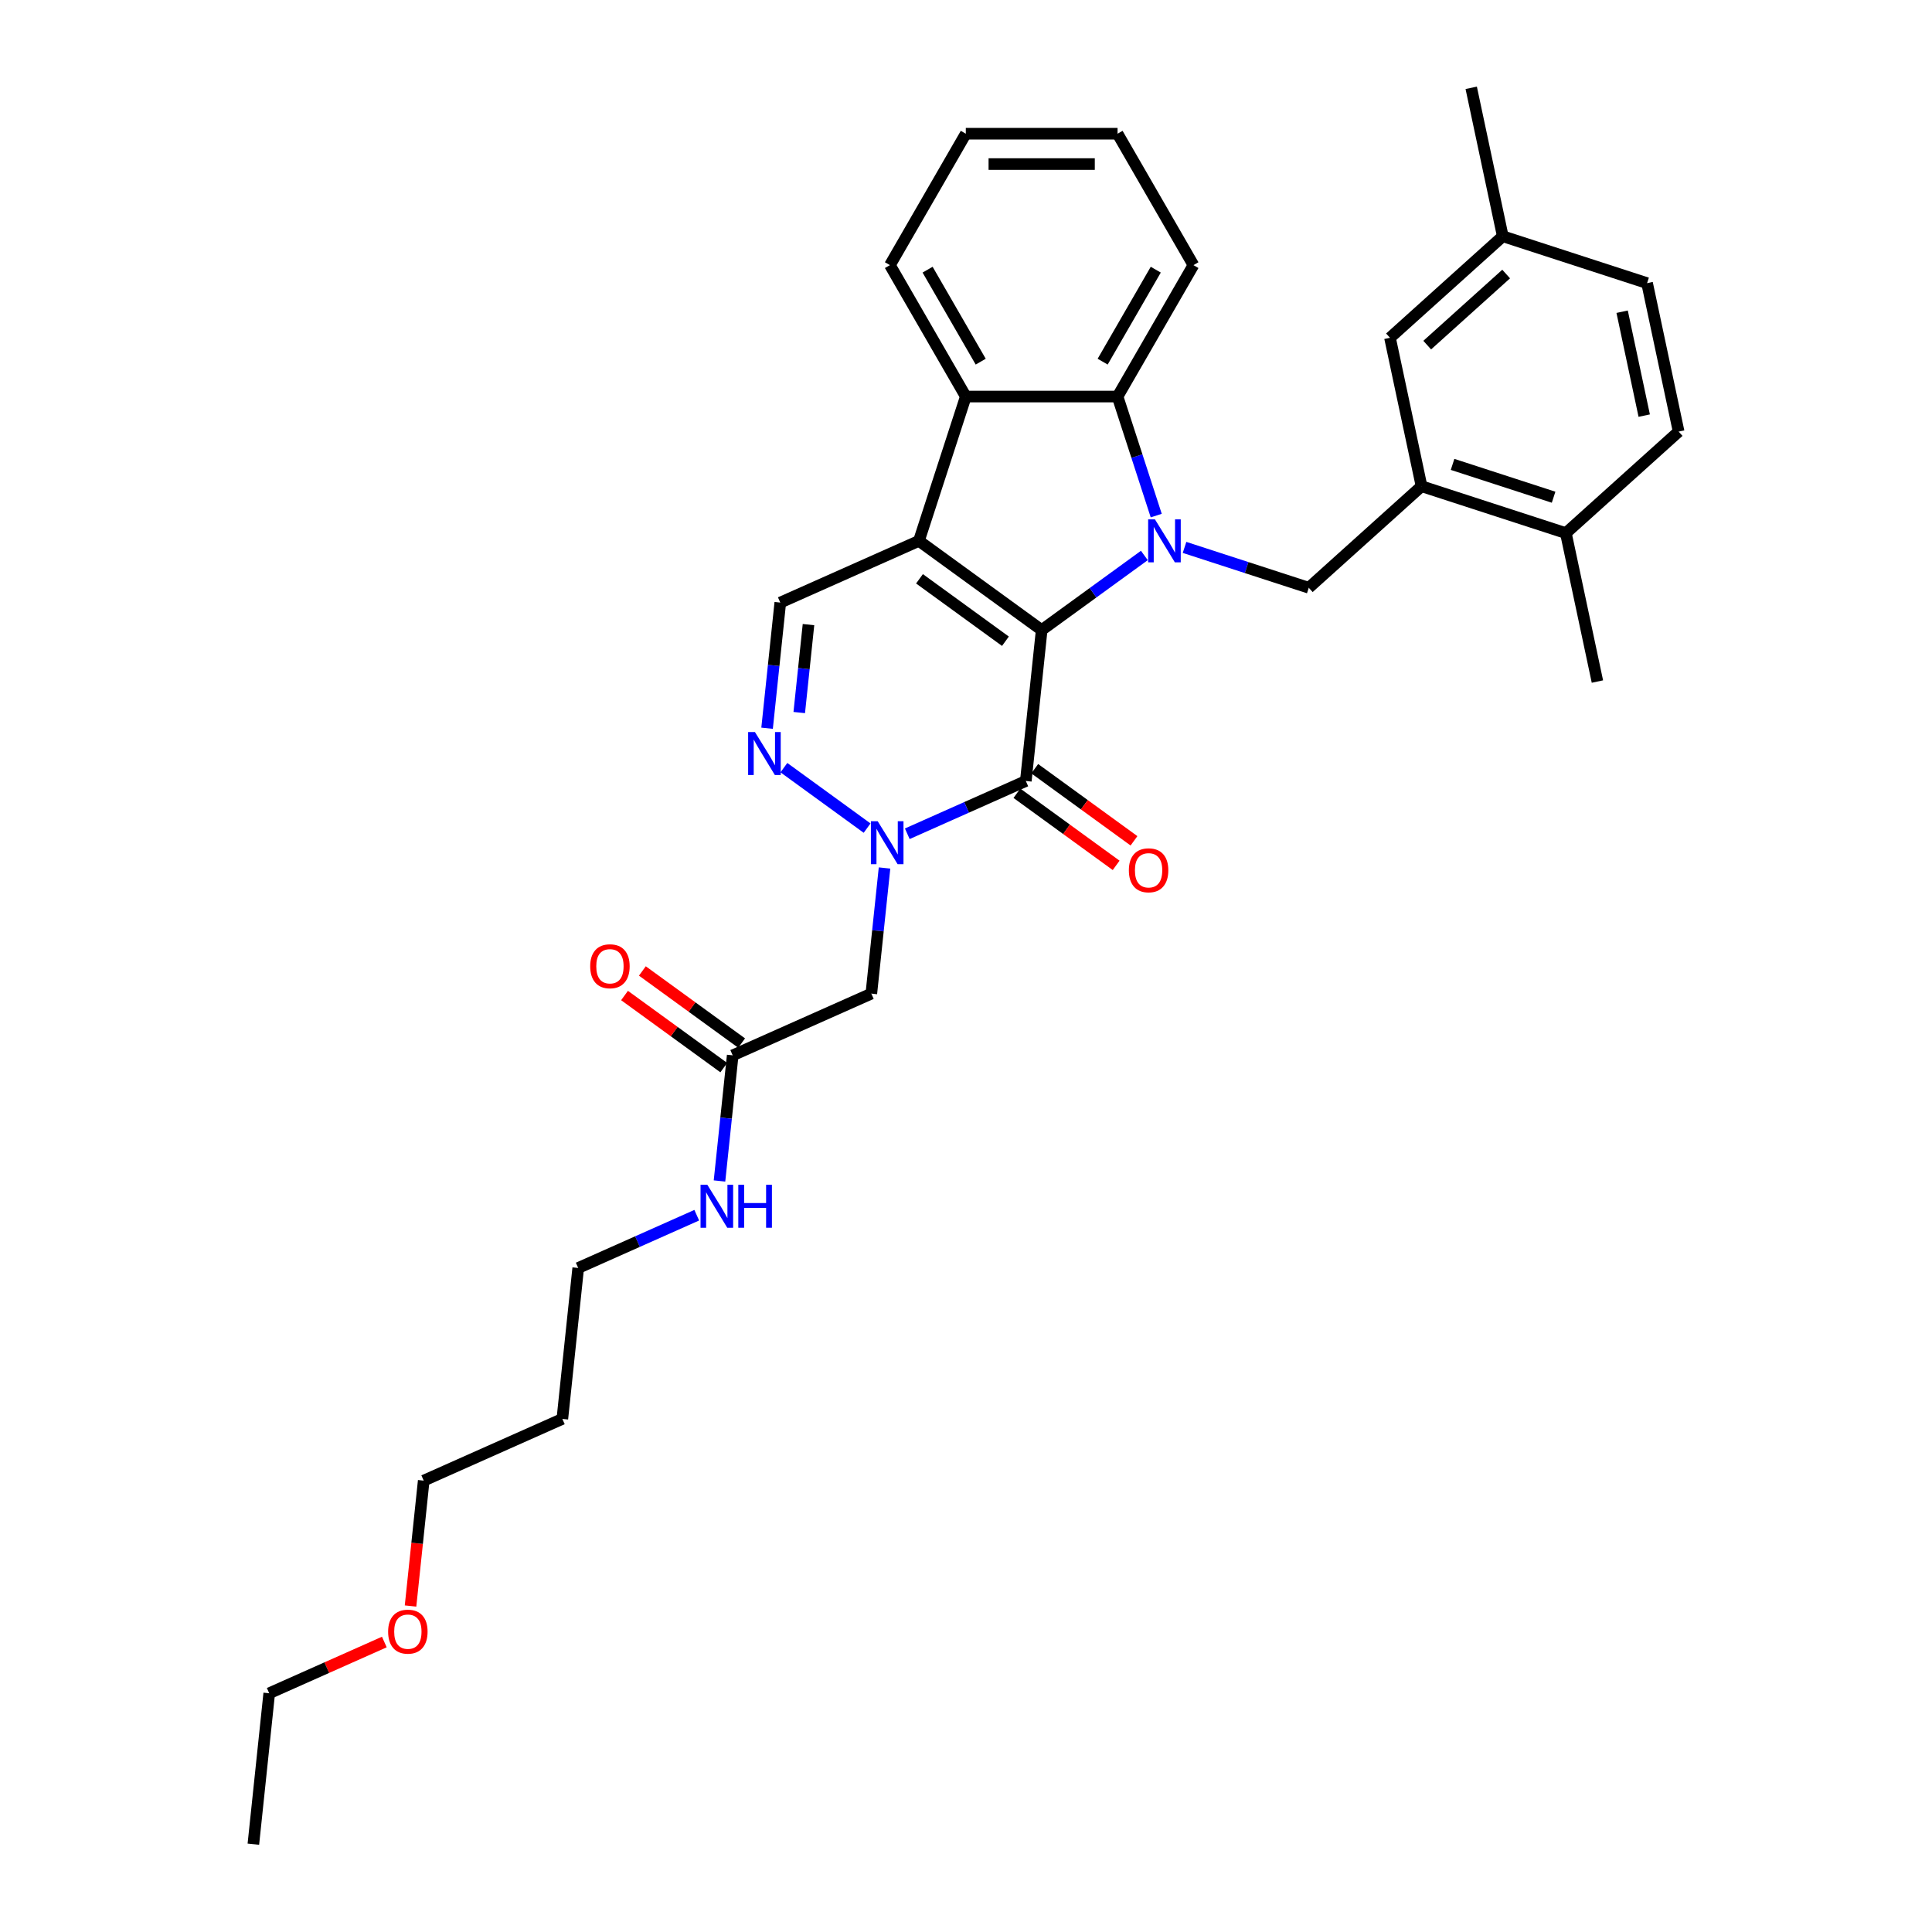 <?xml version='1.0' encoding='iso-8859-1'?>
<svg version='1.1' baseProfile='full'
              xmlns='http://www.w3.org/2000/svg'
                      xmlns:rdkit='http://www.rdkit.org/xml'
                      xmlns:xlink='http://www.w3.org/1999/xlink'
                  xml:space='preserve'
width='1000px' height='1000px' viewBox='0 0 1000 1000'>
<!-- END OF HEADER -->
<rect style='opacity:1.0;fill:#FFFFFF;stroke:none' width='1000' height='1000' x='0' y='0'> </rect>
<path class='bond-0' d='M 539.173,326.121 L 565.746,306.815' style='fill:none;fill-rule:evenodd;stroke:#000000;stroke-width:6px;stroke-linecap:butt;stroke-linejoin:miter;stroke-opacity:1' />
<path class='bond-0' d='M 565.746,306.815 L 592.318,287.509' style='fill:none;fill-rule:evenodd;stroke:#0000FF;stroke-width:6px;stroke-linecap:butt;stroke-linejoin:miter;stroke-opacity:1' />
<path class='bond-1' d='M 539.173,326.121 L 475.629,279.954' style='fill:none;fill-rule:evenodd;stroke:#000000;stroke-width:6px;stroke-linecap:butt;stroke-linejoin:miter;stroke-opacity:1' />
<path class='bond-1' d='M 520.408,331.905 L 475.927,299.588' style='fill:none;fill-rule:evenodd;stroke:#000000;stroke-width:6px;stroke-linecap:butt;stroke-linejoin:miter;stroke-opacity:1' />
<path class='bond-2' d='M 539.173,326.121 L 530.963,404.236' style='fill:none;fill-rule:evenodd;stroke:#000000;stroke-width:6px;stroke-linecap:butt;stroke-linejoin:miter;stroke-opacity:1' />
<path class='bond-5' d='M 598.466,266.868 L 588.456,236.061' style='fill:none;fill-rule:evenodd;stroke:#0000FF;stroke-width:6px;stroke-linecap:butt;stroke-linejoin:miter;stroke-opacity:1' />
<path class='bond-5' d='M 588.456,236.061 L 578.446,205.253' style='fill:none;fill-rule:evenodd;stroke:#000000;stroke-width:6px;stroke-linecap:butt;stroke-linejoin:miter;stroke-opacity:1' />
<path class='bond-8' d='M 613.117,283.333 L 645.268,293.779' style='fill:none;fill-rule:evenodd;stroke:#0000FF;stroke-width:6px;stroke-linecap:butt;stroke-linejoin:miter;stroke-opacity:1' />
<path class='bond-8' d='M 645.268,293.779 L 677.418,304.226' style='fill:none;fill-rule:evenodd;stroke:#000000;stroke-width:6px;stroke-linecap:butt;stroke-linejoin:miter;stroke-opacity:1' />
<path class='bond-6' d='M 475.629,279.954 L 499.901,205.253' style='fill:none;fill-rule:evenodd;stroke:#000000;stroke-width:6px;stroke-linecap:butt;stroke-linejoin:miter;stroke-opacity:1' />
<path class='bond-7' d='M 475.629,279.954 L 403.875,311.901' style='fill:none;fill-rule:evenodd;stroke:#000000;stroke-width:6px;stroke-linecap:butt;stroke-linejoin:miter;stroke-opacity:1' />
<path class='bond-3' d='M 530.963,404.236 L 500.286,417.895' style='fill:none;fill-rule:evenodd;stroke:#000000;stroke-width:6px;stroke-linecap:butt;stroke-linejoin:miter;stroke-opacity:1' />
<path class='bond-3' d='M 500.286,417.895 L 469.608,431.553' style='fill:none;fill-rule:evenodd;stroke:#0000FF;stroke-width:6px;stroke-linecap:butt;stroke-linejoin:miter;stroke-opacity:1' />
<path class='bond-12' d='M 526.347,410.591 L 552.031,429.252' style='fill:none;fill-rule:evenodd;stroke:#000000;stroke-width:6px;stroke-linecap:butt;stroke-linejoin:miter;stroke-opacity:1' />
<path class='bond-12' d='M 552.031,429.252 L 577.716,447.913' style='fill:none;fill-rule:evenodd;stroke:#FF0000;stroke-width:6px;stroke-linecap:butt;stroke-linejoin:miter;stroke-opacity:1' />
<path class='bond-12' d='M 535.58,397.882 L 561.265,416.543' style='fill:none;fill-rule:evenodd;stroke:#000000;stroke-width:6px;stroke-linecap:butt;stroke-linejoin:miter;stroke-opacity:1' />
<path class='bond-12' d='M 561.265,416.543 L 586.95,435.204' style='fill:none;fill-rule:evenodd;stroke:#FF0000;stroke-width:6px;stroke-linecap:butt;stroke-linejoin:miter;stroke-opacity:1' />
<path class='bond-4' d='M 448.809,428.628 L 405.743,397.338' style='fill:none;fill-rule:evenodd;stroke:#0000FF;stroke-width:6px;stroke-linecap:butt;stroke-linejoin:miter;stroke-opacity:1' />
<path class='bond-9' d='M 457.833,449.269 L 454.416,481.783' style='fill:none;fill-rule:evenodd;stroke:#0000FF;stroke-width:6px;stroke-linecap:butt;stroke-linejoin:miter;stroke-opacity:1' />
<path class='bond-9' d='M 454.416,481.783 L 450.999,514.298' style='fill:none;fill-rule:evenodd;stroke:#000000;stroke-width:6px;stroke-linecap:butt;stroke-linejoin:miter;stroke-opacity:1' />
<path class='bond-32' d='M 397.04,376.93 L 400.457,344.415' style='fill:none;fill-rule:evenodd;stroke:#0000FF;stroke-width:6px;stroke-linecap:butt;stroke-linejoin:miter;stroke-opacity:1' />
<path class='bond-32' d='M 400.457,344.415 L 403.875,311.901' style='fill:none;fill-rule:evenodd;stroke:#000000;stroke-width:6px;stroke-linecap:butt;stroke-linejoin:miter;stroke-opacity:1' />
<path class='bond-32' d='M 413.688,368.818 L 416.08,346.058' style='fill:none;fill-rule:evenodd;stroke:#0000FF;stroke-width:6px;stroke-linecap:butt;stroke-linejoin:miter;stroke-opacity:1' />
<path class='bond-32' d='M 416.08,346.058 L 418.473,323.297' style='fill:none;fill-rule:evenodd;stroke:#000000;stroke-width:6px;stroke-linecap:butt;stroke-linejoin:miter;stroke-opacity:1' />
<path class='bond-20' d='M 578.446,205.253 L 617.718,137.231' style='fill:none;fill-rule:evenodd;stroke:#000000;stroke-width:6px;stroke-linecap:butt;stroke-linejoin:miter;stroke-opacity:1' />
<path class='bond-20' d='M 570.732,187.195 L 598.223,139.58' style='fill:none;fill-rule:evenodd;stroke:#000000;stroke-width:6px;stroke-linecap:butt;stroke-linejoin:miter;stroke-opacity:1' />
<path class='bond-33' d='M 578.446,205.253 L 499.901,205.253' style='fill:none;fill-rule:evenodd;stroke:#000000;stroke-width:6px;stroke-linecap:butt;stroke-linejoin:miter;stroke-opacity:1' />
<path class='bond-21' d='M 499.901,205.253 L 460.628,137.231' style='fill:none;fill-rule:evenodd;stroke:#000000;stroke-width:6px;stroke-linecap:butt;stroke-linejoin:miter;stroke-opacity:1' />
<path class='bond-21' d='M 507.614,187.195 L 480.124,139.58' style='fill:none;fill-rule:evenodd;stroke:#000000;stroke-width:6px;stroke-linecap:butt;stroke-linejoin:miter;stroke-opacity:1' />
<path class='bond-10' d='M 677.418,304.226 L 735.789,251.669' style='fill:none;fill-rule:evenodd;stroke:#000000;stroke-width:6px;stroke-linecap:butt;stroke-linejoin:miter;stroke-opacity:1' />
<path class='bond-11' d='M 450.999,514.298 L 379.244,546.245' style='fill:none;fill-rule:evenodd;stroke:#000000;stroke-width:6px;stroke-linecap:butt;stroke-linejoin:miter;stroke-opacity:1' />
<path class='bond-13' d='M 735.789,251.669 L 810.49,275.94' style='fill:none;fill-rule:evenodd;stroke:#000000;stroke-width:6px;stroke-linecap:butt;stroke-linejoin:miter;stroke-opacity:1' />
<path class='bond-13' d='M 751.848,240.369 L 804.139,257.359' style='fill:none;fill-rule:evenodd;stroke:#000000;stroke-width:6px;stroke-linecap:butt;stroke-linejoin:miter;stroke-opacity:1' />
<path class='bond-14' d='M 735.789,251.669 L 719.458,174.84' style='fill:none;fill-rule:evenodd;stroke:#000000;stroke-width:6px;stroke-linecap:butt;stroke-linejoin:miter;stroke-opacity:1' />
<path class='bond-15' d='M 383.861,539.891 L 358.176,521.23' style='fill:none;fill-rule:evenodd;stroke:#000000;stroke-width:6px;stroke-linecap:butt;stroke-linejoin:miter;stroke-opacity:1' />
<path class='bond-15' d='M 358.176,521.23 L 332.491,502.568' style='fill:none;fill-rule:evenodd;stroke:#FF0000;stroke-width:6px;stroke-linecap:butt;stroke-linejoin:miter;stroke-opacity:1' />
<path class='bond-15' d='M 374.627,552.6 L 348.943,533.938' style='fill:none;fill-rule:evenodd;stroke:#000000;stroke-width:6px;stroke-linecap:butt;stroke-linejoin:miter;stroke-opacity:1' />
<path class='bond-15' d='M 348.943,533.938 L 323.258,515.277' style='fill:none;fill-rule:evenodd;stroke:#FF0000;stroke-width:6px;stroke-linecap:butt;stroke-linejoin:miter;stroke-opacity:1' />
<path class='bond-17' d='M 379.244,546.245 L 375.827,578.76' style='fill:none;fill-rule:evenodd;stroke:#000000;stroke-width:6px;stroke-linecap:butt;stroke-linejoin:miter;stroke-opacity:1' />
<path class='bond-17' d='M 375.827,578.76 L 372.409,611.274' style='fill:none;fill-rule:evenodd;stroke:#0000FF;stroke-width:6px;stroke-linecap:butt;stroke-linejoin:miter;stroke-opacity:1' />
<path class='bond-16' d='M 810.49,275.94 L 868.86,223.384' style='fill:none;fill-rule:evenodd;stroke:#000000;stroke-width:6px;stroke-linecap:butt;stroke-linejoin:miter;stroke-opacity:1' />
<path class='bond-25' d='M 810.49,275.94 L 826.82,352.769' style='fill:none;fill-rule:evenodd;stroke:#000000;stroke-width:6px;stroke-linecap:butt;stroke-linejoin:miter;stroke-opacity:1' />
<path class='bond-18' d='M 719.458,174.84 L 777.829,122.283' style='fill:none;fill-rule:evenodd;stroke:#000000;stroke-width:6px;stroke-linecap:butt;stroke-linejoin:miter;stroke-opacity:1' />
<path class='bond-18' d='M 738.725,178.631 L 779.585,141.841' style='fill:none;fill-rule:evenodd;stroke:#000000;stroke-width:6px;stroke-linecap:butt;stroke-linejoin:miter;stroke-opacity:1' />
<path class='bond-35' d='M 868.86,223.384 L 852.529,146.555' style='fill:none;fill-rule:evenodd;stroke:#000000;stroke-width:6px;stroke-linecap:butt;stroke-linejoin:miter;stroke-opacity:1' />
<path class='bond-35' d='M 851.045,215.125 L 839.613,161.345' style='fill:none;fill-rule:evenodd;stroke:#000000;stroke-width:6px;stroke-linecap:butt;stroke-linejoin:miter;stroke-opacity:1' />
<path class='bond-24' d='M 360.635,628.99 L 329.957,642.648' style='fill:none;fill-rule:evenodd;stroke:#0000FF;stroke-width:6px;stroke-linecap:butt;stroke-linejoin:miter;stroke-opacity:1' />
<path class='bond-24' d='M 329.957,642.648 L 299.28,656.307' style='fill:none;fill-rule:evenodd;stroke:#000000;stroke-width:6px;stroke-linecap:butt;stroke-linejoin:miter;stroke-opacity:1' />
<path class='bond-19' d='M 777.829,122.283 L 852.529,146.555' style='fill:none;fill-rule:evenodd;stroke:#000000;stroke-width:6px;stroke-linecap:butt;stroke-linejoin:miter;stroke-opacity:1' />
<path class='bond-27' d='M 777.829,122.283 L 761.498,45.455' style='fill:none;fill-rule:evenodd;stroke:#000000;stroke-width:6px;stroke-linecap:butt;stroke-linejoin:miter;stroke-opacity:1' />
<path class='bond-30' d='M 617.718,137.231 L 578.446,69.209' style='fill:none;fill-rule:evenodd;stroke:#000000;stroke-width:6px;stroke-linecap:butt;stroke-linejoin:miter;stroke-opacity:1' />
<path class='bond-29' d='M 460.628,137.231 L 499.901,69.209' style='fill:none;fill-rule:evenodd;stroke:#000000;stroke-width:6px;stroke-linecap:butt;stroke-linejoin:miter;stroke-opacity:1' />
<path class='bond-22' d='M 291.069,734.422 L 299.28,656.307' style='fill:none;fill-rule:evenodd;stroke:#000000;stroke-width:6px;stroke-linecap:butt;stroke-linejoin:miter;stroke-opacity:1' />
<path class='bond-26' d='M 291.069,734.422 L 219.315,766.369' style='fill:none;fill-rule:evenodd;stroke:#000000;stroke-width:6px;stroke-linecap:butt;stroke-linejoin:miter;stroke-opacity:1' />
<path class='bond-23' d='M 212.493,831.272 L 215.904,798.821' style='fill:none;fill-rule:evenodd;stroke:#FF0000;stroke-width:6px;stroke-linecap:butt;stroke-linejoin:miter;stroke-opacity:1' />
<path class='bond-23' d='M 215.904,798.821 L 219.315,766.369' style='fill:none;fill-rule:evenodd;stroke:#000000;stroke-width:6px;stroke-linecap:butt;stroke-linejoin:miter;stroke-opacity:1' />
<path class='bond-28' d='M 198.93,849.904 L 169.14,863.167' style='fill:none;fill-rule:evenodd;stroke:#FF0000;stroke-width:6px;stroke-linecap:butt;stroke-linejoin:miter;stroke-opacity:1' />
<path class='bond-28' d='M 169.14,863.167 L 139.35,876.431' style='fill:none;fill-rule:evenodd;stroke:#000000;stroke-width:6px;stroke-linecap:butt;stroke-linejoin:miter;stroke-opacity:1' />
<path class='bond-31' d='M 139.35,876.431 L 131.14,954.545' style='fill:none;fill-rule:evenodd;stroke:#000000;stroke-width:6px;stroke-linecap:butt;stroke-linejoin:miter;stroke-opacity:1' />
<path class='bond-34' d='M 499.901,69.209 L 578.446,69.209' style='fill:none;fill-rule:evenodd;stroke:#000000;stroke-width:6px;stroke-linecap:butt;stroke-linejoin:miter;stroke-opacity:1' />
<path class='bond-34' d='M 511.683,84.918 L 566.664,84.918' style='fill:none;fill-rule:evenodd;stroke:#000000;stroke-width:6px;stroke-linecap:butt;stroke-linejoin:miter;stroke-opacity:1' />
<path  class='atom-1' d='M 597.801 268.832
L 605.09 280.614
Q 605.812 281.776, 606.975 283.881
Q 608.137 285.986, 608.2 286.112
L 608.2 268.832
L 611.153 268.832
L 611.153 291.076
L 608.106 291.076
L 600.283 278.194
Q 599.372 276.686, 598.398 274.958
Q 597.455 273.23, 597.172 272.696
L 597.172 291.076
L 594.282 291.076
L 594.282 268.832
L 597.801 268.832
' fill='#0000FF'/>
<path  class='atom-4' d='M 454.292 425.061
L 461.581 436.843
Q 462.304 438.005, 463.466 440.11
Q 464.628 442.216, 464.691 442.341
L 464.691 425.061
L 467.645 425.061
L 467.645 447.305
L 464.597 447.305
L 456.774 434.424
Q 455.863 432.916, 454.889 431.188
Q 453.946 429.46, 453.664 428.926
L 453.664 447.305
L 450.773 447.305
L 450.773 425.061
L 454.292 425.061
' fill='#0000FF'/>
<path  class='atom-5' d='M 390.748 378.894
L 398.037 390.675
Q 398.759 391.838, 399.922 393.943
Q 401.084 396.048, 401.147 396.174
L 401.147 378.894
L 404.1 378.894
L 404.1 401.138
L 401.053 401.138
L 393.23 388.256
Q 392.319 386.748, 391.345 385.02
Q 390.402 383.292, 390.119 382.758
L 390.119 401.138
L 387.229 401.138
L 387.229 378.894
L 390.748 378.894
' fill='#0000FF'/>
<path  class='atom-13' d='M 584.297 450.467
Q 584.297 445.125, 586.936 442.141
Q 589.575 439.156, 594.508 439.156
Q 599.44 439.156, 602.079 442.141
Q 604.718 445.125, 604.718 450.467
Q 604.718 455.87, 602.048 458.949
Q 599.377 461.997, 594.508 461.997
Q 589.606 461.997, 586.936 458.949
Q 584.297 455.902, 584.297 450.467
M 594.508 459.484
Q 597.901 459.484, 599.723 457.221
Q 601.577 454.928, 601.577 450.467
Q 601.577 446.099, 599.723 443.9
Q 597.901 441.67, 594.508 441.67
Q 591.114 441.67, 589.261 443.869
Q 587.438 446.068, 587.438 450.467
Q 587.438 454.959, 589.261 457.221
Q 591.114 459.484, 594.508 459.484
' fill='#FF0000'/>
<path  class='atom-16' d='M 305.489 500.14
Q 305.489 494.799, 308.128 491.815
Q 310.767 488.83, 315.7 488.83
Q 320.633 488.83, 323.272 491.815
Q 325.911 494.799, 325.911 500.14
Q 325.911 505.544, 323.24 508.623
Q 320.57 511.671, 315.7 511.671
Q 310.799 511.671, 308.128 508.623
Q 305.489 505.576, 305.489 500.14
M 315.7 509.157
Q 319.093 509.157, 320.915 506.895
Q 322.769 504.602, 322.769 500.14
Q 322.769 495.773, 320.915 493.574
Q 319.093 491.343, 315.7 491.343
Q 312.307 491.343, 310.453 493.543
Q 308.631 495.742, 308.631 500.14
Q 308.631 504.633, 310.453 506.895
Q 312.307 509.157, 315.7 509.157
' fill='#FF0000'/>
<path  class='atom-18' d='M 366.117 613.238
L 373.406 625.02
Q 374.129 626.182, 375.291 628.287
Q 376.454 630.392, 376.516 630.518
L 376.516 613.238
L 379.47 613.238
L 379.47 635.482
L 376.422 635.482
L 368.599 622.6
Q 367.688 621.092, 366.714 619.364
Q 365.772 617.636, 365.489 617.102
L 365.489 635.482
L 362.598 635.482
L 362.598 613.238
L 366.117 613.238
' fill='#0000FF'/>
<path  class='atom-18' d='M 382.14 613.238
L 385.156 613.238
L 385.156 622.695
L 396.53 622.695
L 396.53 613.238
L 399.546 613.238
L 399.546 635.482
L 396.53 635.482
L 396.53 625.208
L 385.156 625.208
L 385.156 635.482
L 382.14 635.482
L 382.14 613.238
' fill='#0000FF'/>
<path  class='atom-24' d='M 200.894 844.546
Q 200.894 839.205, 203.533 836.221
Q 206.172 833.236, 211.105 833.236
Q 216.037 833.236, 218.677 836.221
Q 221.316 839.205, 221.316 844.546
Q 221.316 849.95, 218.645 853.029
Q 215.975 856.077, 211.105 856.077
Q 206.204 856.077, 203.533 853.029
Q 200.894 849.982, 200.894 844.546
M 211.105 853.563
Q 214.498 853.563, 216.32 851.301
Q 218.174 849.008, 218.174 844.546
Q 218.174 840.179, 216.32 837.98
Q 214.498 835.749, 211.105 835.749
Q 207.712 835.749, 205.858 837.949
Q 204.036 840.148, 204.036 844.546
Q 204.036 849.039, 205.858 851.301
Q 207.712 853.563, 211.105 853.563
' fill='#FF0000'/>
</svg>
